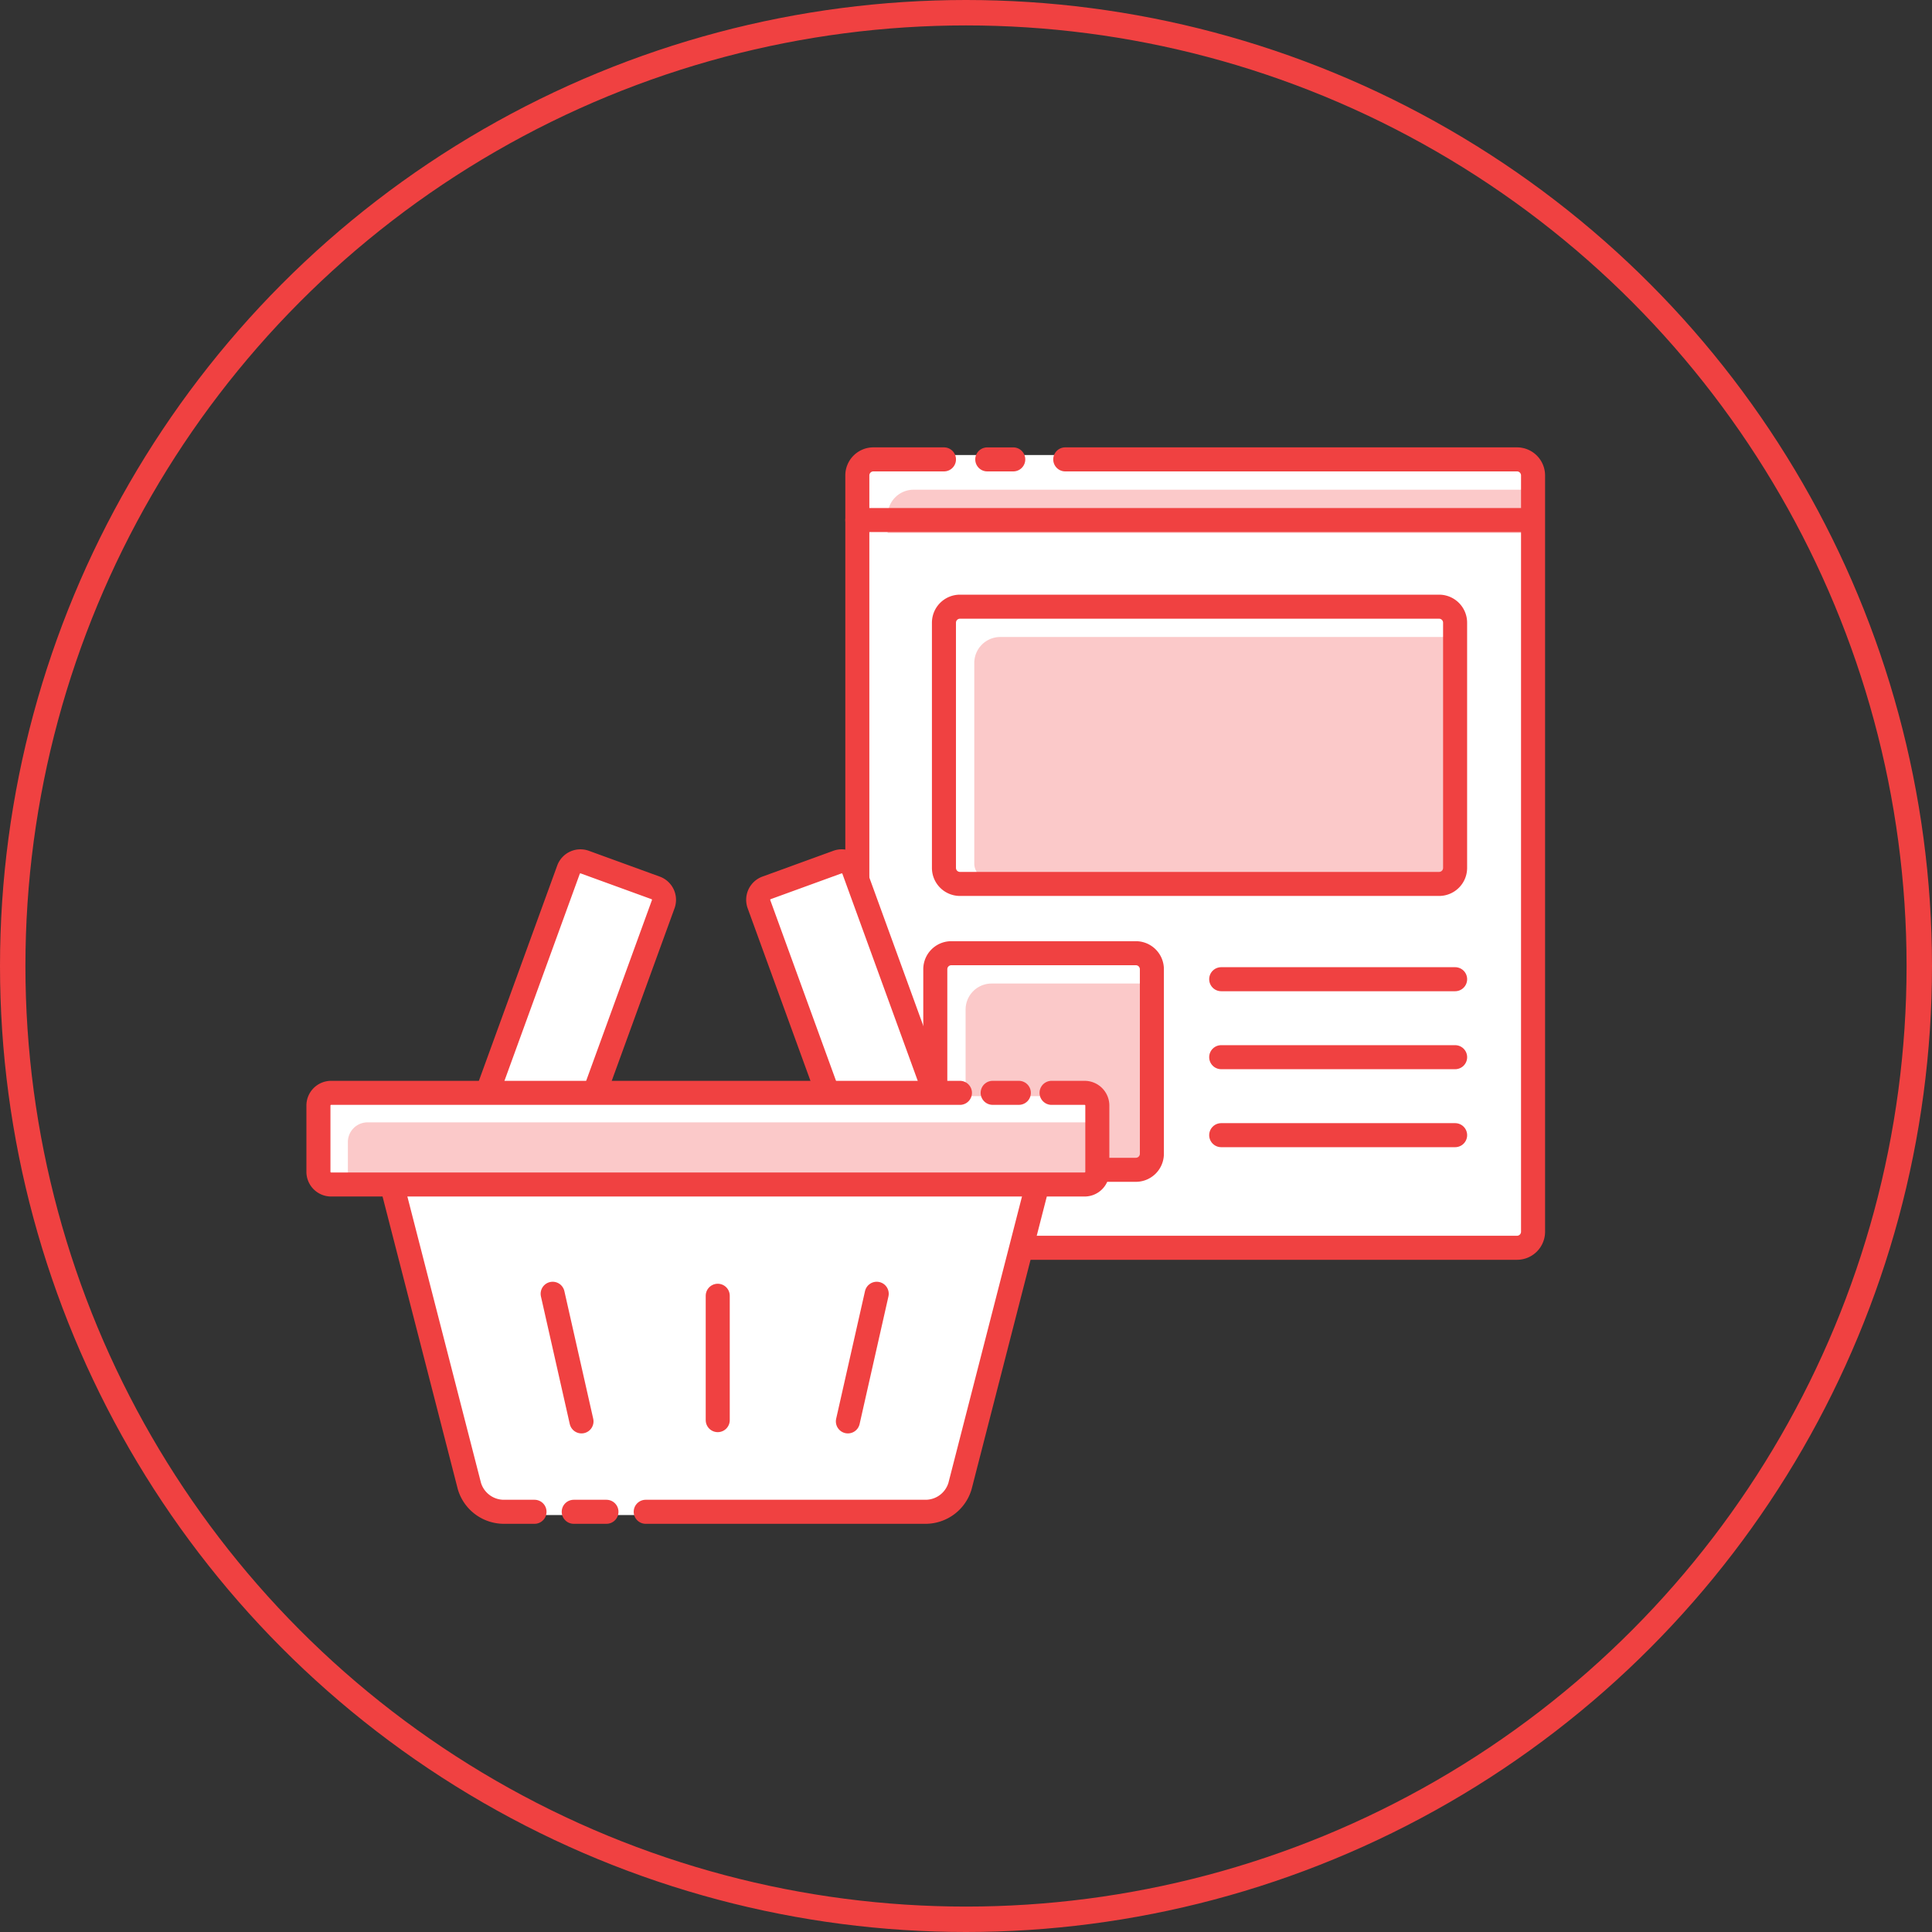 <svg xmlns="http://www.w3.org/2000/svg" width="152" height="152" viewBox="0 0 152 152">
  <rect x="0" y="0" width="152" height="152" fill="#333333" stroke="none"/>
  <g id="グループ_9129" data-name="グループ 9129" transform="translate(18954.152 23192.055)">
    <circle id="楕円形_508" data-name="楕円形 508" cx="75" cy="75" r="75" transform="translate(-18953.152 -23191.055)" fill="none" stroke="#f04141" stroke-miterlimit="10" stroke-width="2"/>
    <path id="長方形_23358" data-name="長方形 23358" d="M1.261,0H51.906a1.26,1.26,0,0,1,1.26,1.26V61.449a1.26,1.26,0,0,1-1.26,1.26H1.26A1.26,1.26,0,0,1,0,61.449V1.261A1.261,1.261,0,0,1,1.261,0Z" transform="translate(-18886.361 -23156.254)" fill="#fff"/>
    <line id="線_216" data-name="線 216" x1="2.045" transform="translate(-18876.479 -23155.912)" fill="none" stroke="#f04141" stroke-linecap="round" stroke-linejoin="round" stroke-width="1.891"/>
    <path id="パス_1365" data-name="パス 1365" d="M634.8,41.881H583.683V40.518a2.044,2.044,0,0,1,2.045-2.045H634.8Z" transform="translate(-19468 -23192)" fill="#fbc9c9"/>
    <path id="パス_1366" data-name="パス 1366" d="M588.114,36.087h-5.556a1.264,1.264,0,0,0-1.26,1.26V96.854a1.264,1.264,0,0,0,1.26,1.26H633.2a1.264,1.264,0,0,0,1.261-1.26V37.347a1.264,1.264,0,0,0-1.261-1.26H597.657" transform="translate(-19468 -23192)" fill="none" stroke="#f04141" stroke-linecap="round" stroke-linejoin="round" stroke-width="1.891"/>
    <line id="線_217" data-name="線 217" x2="52.485" transform="translate(-18886.703 -23151.141)" fill="#e4e4e4"/>
    <line id="線_218" data-name="線 218" x2="52.485" transform="translate(-18886.703 -23151.141)" fill="none" stroke="#f04141" stroke-linecap="round" stroke-miterlimit="10" stroke-width="1.891"/>
    <path id="パス_1367" data-name="パス 1367" d="M627.307,69.146H591.76a1.264,1.264,0,0,1-1.26-1.26V52.106a2.044,2.044,0,0,1,2.044-2.045H627.41a1.264,1.264,0,0,1,1.26,1.26V67.783a1.363,1.363,0,0,1-1.363,1.363" transform="translate(-19468 -23192)" fill="#fbc9c9"/>
    <path id="長方形_23359" data-name="長方形 23359" d="M1.261,0H38.955a1.26,1.26,0,0,1,1.26,1.26V20.552a1.26,1.26,0,0,1-1.26,1.26H1.26A1.26,1.26,0,0,1,0,20.552V1.261A1.261,1.261,0,0,1,1.261,0Z" transform="translate(-18879.887 -23144.324)" fill="none" stroke="#f04141" stroke-linecap="round" stroke-linejoin="round" stroke-width="1.891"/>
    <path id="パス_1368" data-name="パス 1368" d="M604.813,91.06a1.264,1.264,0,0,1-1.26,1.26H591.078a1.265,1.265,0,0,1-1.261-1.26V79.37a2.045,2.045,0,0,1,2.045-2.045h11.691a1.264,1.264,0,0,1,1.26,1.26Z" transform="translate(-19468 -23192)" fill="#fbc9c9"/>
    <path id="長方形_23360" data-name="長方形 23360" d="M1.26,0H15.78a1.26,1.26,0,0,1,1.26,1.26V15.779a1.261,1.261,0,0,1-1.261,1.261H1.261A1.261,1.261,0,0,1,0,15.779V1.26A1.26,1.26,0,0,1,1.26,0Z" transform="translate(-18880.568 -23117.061)" fill="none" stroke="#f04141" stroke-linecap="round" stroke-linejoin="round" stroke-width="1.891"/>
    <line id="線_219" data-name="線 219" x2="18.404" transform="translate(-18858.074 -23115.016)" fill="#e4e4e4"/>
    <line id="線_220" data-name="線 220" x2="18.404" transform="translate(-18858.074 -23115.016)" fill="none" stroke="#f04141" stroke-linecap="round" stroke-miterlimit="10" stroke-width="1.891"/>
    <line id="線_221" data-name="線 221" x2="18.404" transform="translate(-18858.074 -23108.881)" fill="#e4e4e4"/>
    <line id="線_222" data-name="線 222" x2="18.404" transform="translate(-18858.074 -23108.881)" fill="none" stroke="#f04141" stroke-linecap="round" stroke-miterlimit="10" stroke-width="1.891"/>
    <line id="線_223" data-name="線 223" x2="18.404" transform="translate(-18858.074 -23102.746)" fill="#e4e4e4"/>
    <line id="線_224" data-name="線 224" x2="18.404" transform="translate(-18858.074 -23102.746)" fill="none" stroke="#f04141" stroke-linecap="round" stroke-miterlimit="10" stroke-width="1.891"/>
    <path id="長方形_23361" data-name="長方形 23361" d="M1,0H26.758a1,1,0,0,1,1,1V6.932a1,1,0,0,1-1,1H1a1,1,0,0,1-1-1V1A1,1,0,0,1,1,0Z" transform="translate(-18918.576 -23098.486) rotate(-70.004)" fill="#fff"/>
    <path id="長方形_23362" data-name="長方形 23362" d="M1,0H26.758a1,1,0,0,1,1,1V6.932a1,1,0,0,1-1,1H1a1,1,0,0,1-1-1V1A1,1,0,0,1,1,0Z" transform="translate(-18918.576 -23098.486) rotate(-70.004)" fill="none" stroke="#f04141" stroke-linecap="round" stroke-linejoin="round" stroke-width="1.891"/>
    <path id="長方形_23363" data-name="長方形 23363" d="M1,0H6.932a1,1,0,0,1,1,1V26.758a1,1,0,0,1-1,1H1a1,1,0,0,1-1-1V1A1,1,0,0,1,1,0Z" transform="translate(-18894.783 -23121.859) rotate(-19.996)" fill="#fff"/>
    <path id="長方形_23364" data-name="長方形 23364" d="M1,0H6.932a1,1,0,0,1,1,1V26.758a1,1,0,0,1-1,1H1a1,1,0,0,1-1-1V1A1,1,0,0,1,1,0Z" transform="translate(-18894.783 -23121.859) rotate(-19.996)" fill="none" stroke="#f04141" stroke-linecap="round" stroke-linejoin="round" stroke-width="1.891"/>
    <path id="パス_1369" data-name="パス 1369" d="M553.489,119.142h33.174a2.831,2.831,0,0,0,2.713-2.019l6.759-26.306H544.017l6.759,26.306a2.831,2.831,0,0,0,2.713,2.019" transform="translate(-19468 -23192)" fill="#fff"/>
    <line id="線_225" data-name="線 225" x1="2.575" transform="translate(-18909.014 -23073.115)" fill="none" stroke="#f04141" stroke-linecap="round" stroke-linejoin="round" stroke-width="1.891"/>
    <path id="パス_1370" data-name="パス 1370" d="M555.9,118.885h-2.407a2.833,2.833,0,0,1-2.713-2.019L544.016,90.56h52.118l-6.759,26.306a2.831,2.831,0,0,1-2.713,2.019H564.65" transform="translate(-19468 -23192)" fill="none" stroke="#f04141" stroke-linecap="round" stroke-linejoin="round" stroke-width="1.891"/>
    <rect id="長方形_23365" data-name="長方形 23365" width="60.77" height="7.21" rx="1" transform="translate(-18928.842 -23105.818)" fill="#fff"/>
    <path id="パス_1371" data-name="パス 1371" d="M600.443,92.392a1,1,0,0,1-1,1H542.218a1,1,0,0,1-1-1v-2.6a1.545,1.545,0,0,1,1.545-1.545h56.68a1,1,0,0,1,1,1Z" transform="translate(-19468 -23192)" fill="#fbc9c9"/>
    <path id="パス_1372" data-name="パス 1372" d="M596.58,85.925h2.6a1,1,0,0,1,1,1v5.21a1,1,0,0,1-1,1H539.9a1,1,0,0,1-1-1v-5.21a1,1,0,0,1,1-1h49.47" transform="translate(-19468 -23192)" fill="none" stroke="#f04141" stroke-linecap="round" stroke-linejoin="round" stroke-width="1.891"/>
    <line id="線_226" data-name="線 226" x2="2.06" transform="translate(-18876.055 -23106.076)" fill="none" stroke="#f04141" stroke-linecap="round" stroke-linejoin="round" stroke-width="1.891"/>
    <line id="線_227" data-name="線 227" y2="9.785" transform="translate(-18897.684 -23090.111)" fill="none" stroke="#f04141" stroke-linecap="round" stroke-linejoin="round" stroke-width="1.891"/>
    <line id="線_228" data-name="線 228" x2="2.269" y2="10.041" transform="translate(-18910.672 -23090.268)" fill="none" stroke="#f04141" stroke-linecap="round" stroke-linejoin="round" stroke-width="1.891"/>
    <line id="線_229" data-name="線 229" x1="2.269" y2="10.041" transform="translate(-18887.445 -23090.268)" fill="none" stroke="#f04141" stroke-linecap="round" stroke-linejoin="round" stroke-width="1.891"/>
  </g>
</svg>
